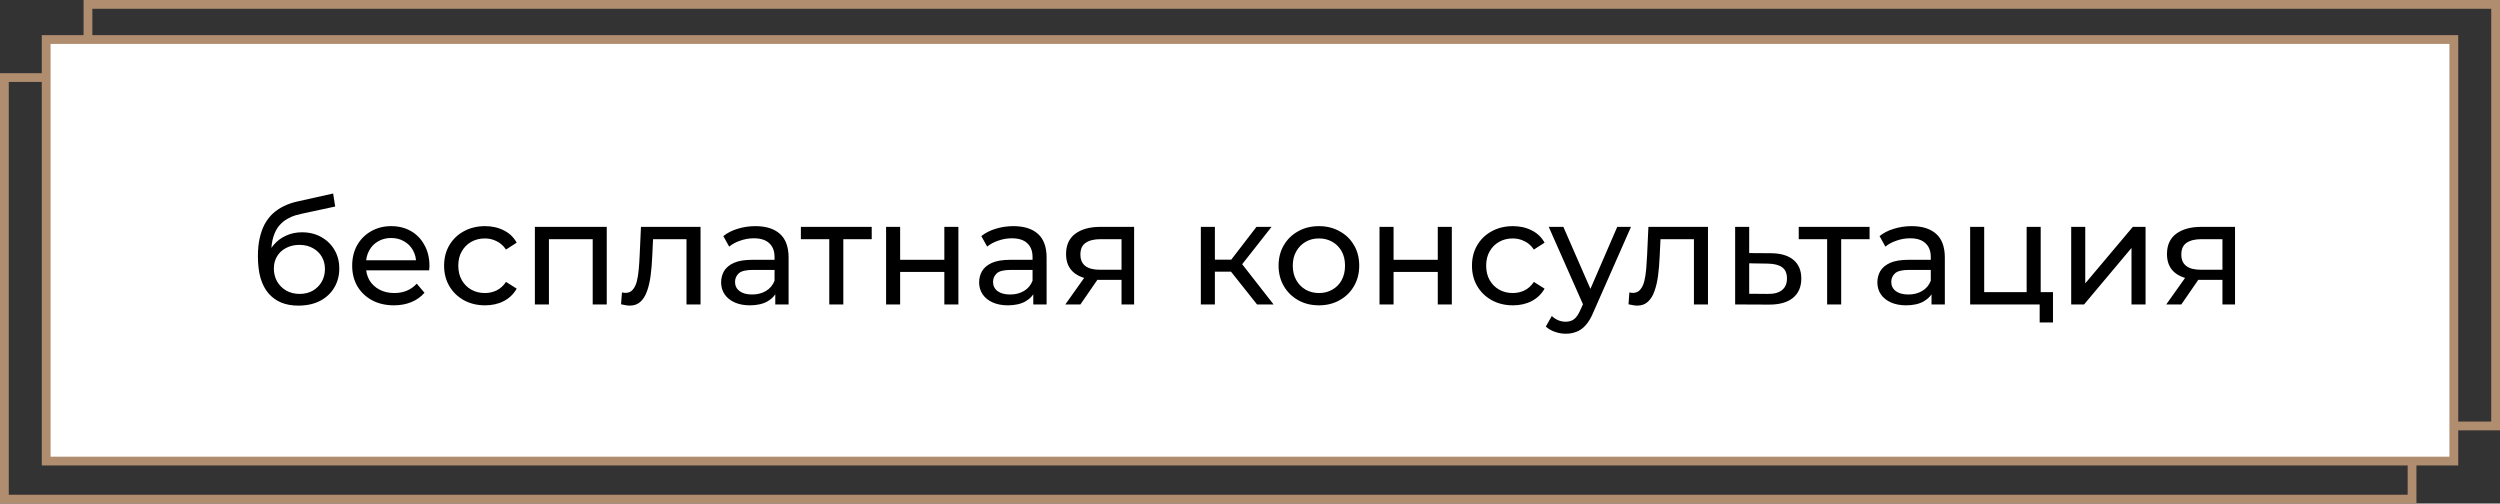 <?xml version="1.0" encoding="UTF-8"?> <svg xmlns="http://www.w3.org/2000/svg" width="854" height="172" viewBox="0 0 854 172" fill="none"><rect x="0" y="0" width="854" height="172" fill="#333333" stroke="none"/><rect x="30.047" y="1.5" width="822.454" height="144" stroke="#B08D6F" stroke-width="3"></rect><rect x="1.5" y="26.5" width="822.454" height="144" stroke="#B08D6F" stroke-width="3"></rect><rect x="15.773" y="13.5" width="822.454" height="144" fill="white" stroke="#B08D6F" stroke-width="3"></rect><path d="M101.9 104.4C99.7 104.4 97.75 104.05 96.05 103.35C94.383 102.65 92.95 101.617 91.75 100.25C90.55 98.85 89.633 97.1 89 95C88.4 92.867 88.1 90.367 88.1 87.5C88.1 85.233 88.3 83.2 88.7 81.4C89.1 79.6 89.667 78 90.4 76.6C91.167 75.2 92.1 73.983 93.2 72.95C94.333 71.917 95.6 71.067 97 70.4C98.433 69.7 100 69.167 101.7 68.8L113.8 66.1L114.5 70.55L103.35 72.95C102.683 73.083 101.883 73.283 100.95 73.55C100.017 73.817 99.067 74.233 98.1 74.8C97.133 75.333 96.233 76.083 95.4 77.05C94.567 78.017 93.9 79.283 93.4 80.85C92.9 82.383 92.65 84.283 92.65 86.55C92.65 87.183 92.667 87.667 92.7 88C92.733 88.333 92.767 88.667 92.8 89C92.867 89.333 92.917 89.833 92.95 90.5L90.95 88.45C91.483 86.617 92.333 85.017 93.5 83.65C94.667 82.283 96.067 81.233 97.7 80.5C99.367 79.733 101.183 79.35 103.15 79.35C105.617 79.35 107.8 79.883 109.7 80.95C111.633 82.017 113.15 83.483 114.25 85.35C115.35 87.217 115.9 89.35 115.9 91.75C115.9 94.183 115.317 96.367 114.15 98.3C113.017 100.2 111.4 101.7 109.3 102.8C107.2 103.867 104.733 104.4 101.9 104.4ZM102.35 100.4C104.05 100.4 105.55 100.033 106.85 99.3C108.15 98.533 109.167 97.517 109.9 96.25C110.633 94.95 111 93.5 111 91.9C111 90.3 110.633 88.883 109.9 87.65C109.167 86.417 108.15 85.45 106.85 84.75C105.55 84.017 104.017 83.65 102.25 83.65C100.583 83.65 99.083 84 97.75 84.7C96.417 85.367 95.383 86.317 94.65 87.55C93.917 88.75 93.55 90.15 93.55 91.75C93.55 93.35 93.917 94.817 94.65 96.15C95.417 97.45 96.45 98.483 97.75 99.25C99.083 100.017 100.617 100.4 102.35 100.4ZM134.555 104.3C131.722 104.3 129.222 103.717 127.055 102.55C124.922 101.383 123.255 99.783 122.055 97.75C120.889 95.717 120.305 93.383 120.305 90.75C120.305 88.117 120.872 85.783 122.005 83.75C123.172 81.717 124.755 80.133 126.755 79C128.789 77.833 131.072 77.25 133.605 77.25C136.172 77.25 138.439 77.817 140.405 78.95C142.372 80.083 143.905 81.683 145.005 83.75C146.139 85.783 146.705 88.167 146.705 90.9C146.705 91.1 146.689 91.333 146.655 91.6C146.655 91.867 146.639 92.117 146.605 92.35H124.055V88.9H144.105L142.155 90.1C142.189 88.4 141.839 86.883 141.105 85.55C140.372 84.217 139.355 83.183 138.055 82.45C136.789 81.683 135.305 81.3 133.605 81.3C131.939 81.3 130.455 81.683 129.155 82.45C127.855 83.183 126.839 84.233 126.105 85.6C125.372 86.933 125.005 88.467 125.005 90.2V91C125.005 92.767 125.405 94.35 126.205 95.75C127.039 97.117 128.189 98.183 129.655 98.95C131.122 99.717 132.805 100.1 134.705 100.1C136.272 100.1 137.689 99.833 138.955 99.3C140.255 98.767 141.389 97.967 142.355 96.9L145.005 100C143.805 101.4 142.305 102.467 140.505 103.2C138.739 103.933 136.755 104.3 134.555 104.3ZM165.702 104.3C163.002 104.3 160.585 103.717 158.452 102.55C156.352 101.383 154.702 99.783 153.502 97.75C152.302 95.717 151.702 93.383 151.702 90.75C151.702 88.117 152.302 85.783 153.502 83.75C154.702 81.717 156.352 80.133 158.452 79C160.585 77.833 163.002 77.25 165.702 77.25C168.102 77.25 170.235 77.733 172.102 78.7C174.002 79.633 175.469 81.033 176.502 82.9L172.852 85.25C171.985 83.95 170.919 83 169.652 82.4C168.419 81.767 167.085 81.45 165.652 81.45C163.919 81.45 162.369 81.833 161.002 82.6C159.635 83.367 158.552 84.45 157.752 85.85C156.952 87.217 156.552 88.85 156.552 90.75C156.552 92.65 156.952 94.3 157.752 95.7C158.552 97.1 159.635 98.183 161.002 98.95C162.369 99.717 163.919 100.1 165.652 100.1C167.085 100.1 168.419 99.8 169.652 99.2C170.919 98.567 171.985 97.6 172.852 96.3L176.502 98.6C175.469 100.433 174.002 101.85 172.102 102.85C170.235 103.817 168.102 104.3 165.702 104.3ZM182.716 104V77.5H207.266V104H202.466V80.5L203.616 81.7H186.366L187.516 80.5V104H182.716ZM212.154 103.95L212.454 99.9C212.688 99.933 212.904 99.967 213.104 100C213.304 100.033 213.488 100.05 213.654 100.05C214.721 100.05 215.554 99.683 216.154 98.95C216.788 98.217 217.254 97.25 217.554 96.05C217.854 94.817 218.071 93.433 218.204 91.9C218.338 90.367 218.438 88.833 218.504 87.3L218.954 77.5H239.304V104H234.504V80.3L235.654 81.7H222.054L223.154 80.25L222.804 87.6C222.704 89.933 222.521 92.117 222.254 94.15C221.988 96.183 221.571 97.967 221.004 99.5C220.471 101.033 219.721 102.233 218.754 103.1C217.821 103.967 216.604 104.4 215.104 104.4C214.671 104.4 214.204 104.35 213.704 104.25C213.238 104.183 212.721 104.083 212.154 103.95ZM264.836 104V98.4L264.586 97.35V87.8C264.586 85.767 263.986 84.2 262.786 83.1C261.619 81.967 259.852 81.4 257.486 81.4C255.919 81.4 254.386 81.667 252.886 82.2C251.386 82.7 250.119 83.383 249.086 84.25L247.086 80.65C248.452 79.55 250.086 78.717 251.986 78.15C253.919 77.55 255.936 77.25 258.036 77.25C261.669 77.25 264.469 78.133 266.436 79.9C268.402 81.667 269.386 84.367 269.386 88V104H264.836ZM256.136 104.3C254.169 104.3 252.436 103.967 250.936 103.3C249.469 102.633 248.336 101.717 247.536 100.55C246.736 99.35 246.336 98 246.336 96.5C246.336 95.067 246.669 93.767 247.336 92.6C248.036 91.433 249.152 90.5 250.686 89.8C252.252 89.1 254.352 88.75 256.986 88.75H265.386V92.2H257.186C254.786 92.2 253.169 92.6 252.336 93.4C251.502 94.2 251.086 95.167 251.086 96.3C251.086 97.6 251.602 98.65 252.636 99.45C253.669 100.217 255.102 100.6 256.936 100.6C258.736 100.6 260.302 100.2 261.636 99.4C263.002 98.6 263.986 97.433 264.586 95.9L265.536 99.2C264.902 100.767 263.786 102.017 262.186 102.95C260.586 103.85 258.569 104.3 256.136 104.3ZM283.279 104V80.45L284.479 81.7H273.579V77.5H297.779V81.7H286.929L288.079 80.45V104H283.279ZM302.687 104V77.5H307.487V88.75H322.587V77.5H327.387V104H322.587V92.9H307.487V104H302.687ZM352.97 104V98.4L352.72 97.35V87.8C352.72 85.767 352.12 84.2 350.92 83.1C349.754 81.967 347.987 81.4 345.62 81.4C344.054 81.4 342.52 81.667 341.02 82.2C339.52 82.7 338.254 83.383 337.22 84.25L335.22 80.65C336.587 79.55 338.22 78.717 340.12 78.15C342.054 77.55 344.07 77.25 346.17 77.25C349.804 77.25 352.604 78.133 354.57 79.9C356.537 81.667 357.52 84.367 357.52 88V104H352.97ZM344.27 104.3C342.304 104.3 340.57 103.967 339.07 103.3C337.604 102.633 336.47 101.717 335.67 100.55C334.87 99.35 334.47 98 334.47 96.5C334.47 95.067 334.804 93.767 335.47 92.6C336.17 91.433 337.287 90.5 338.82 89.8C340.387 89.1 342.487 88.75 345.12 88.75H353.52V92.2H345.32C342.92 92.2 341.304 92.6 340.47 93.4C339.637 94.2 339.22 95.167 339.22 96.3C339.22 97.6 339.737 98.65 340.77 99.45C341.804 100.217 343.237 100.6 345.07 100.6C346.87 100.6 348.437 100.2 349.77 99.4C351.137 98.6 352.12 97.433 352.72 95.9L353.67 99.2C353.037 100.767 351.92 102.017 350.32 102.95C348.72 103.85 346.704 104.3 344.27 104.3ZM383.114 104V94.7L383.864 95.6H375.414C371.88 95.6 369.114 94.85 367.114 93.35C365.147 91.85 364.164 89.667 364.164 86.8C364.164 83.733 365.214 81.417 367.314 79.85C369.447 78.283 372.28 77.5 375.814 77.5H387.414V104H383.114ZM363.914 104L371.114 93.85H376.064L369.064 104H363.914ZM383.114 93.2V80.35L383.864 81.7H375.964C373.764 81.7 372.064 82.117 370.864 82.95C369.664 83.75 369.064 85.083 369.064 86.95C369.064 90.417 371.297 92.15 375.764 92.15H383.864L383.114 93.2ZM429.407 104L419.157 91.1L423.107 88.7L435.057 104H429.407ZM410.207 104V77.5H415.007V104H410.207ZM413.557 92.8V88.7H422.307V92.8H413.557ZM423.507 91.3L419.057 90.7L429.207 77.5H434.357L423.507 91.3ZM450.561 104.3C447.894 104.3 445.527 103.717 443.461 102.55C441.394 101.383 439.761 99.783 438.561 97.75C437.361 95.683 436.761 93.35 436.761 90.75C436.761 88.117 437.361 85.783 438.561 83.75C439.761 81.717 441.394 80.133 443.461 79C445.527 77.833 447.894 77.25 450.561 77.25C453.194 77.25 455.544 77.833 457.611 79C459.711 80.133 461.344 81.717 462.511 83.75C463.711 85.75 464.311 88.083 464.311 90.75C464.311 93.383 463.711 95.717 462.511 97.75C461.344 99.783 459.711 101.383 457.611 102.55C455.544 103.717 453.194 104.3 450.561 104.3ZM450.561 100.1C452.261 100.1 453.777 99.717 455.111 98.95C456.477 98.183 457.544 97.1 458.311 95.7C459.077 94.267 459.461 92.617 459.461 90.75C459.461 88.85 459.077 87.217 458.311 85.85C457.544 84.45 456.477 83.367 455.111 82.6C453.777 81.833 452.261 81.45 450.561 81.45C448.861 81.45 447.344 81.833 446.011 82.6C444.677 83.367 443.611 84.45 442.811 85.85C442.011 87.217 441.611 88.85 441.611 90.75C441.611 92.617 442.011 94.267 442.811 95.7C443.611 97.1 444.677 98.183 446.011 98.95C447.344 99.717 448.861 100.1 450.561 100.1ZM471.242 104V77.5H476.042V88.75H491.142V77.5H495.942V104H491.142V92.9H476.042V104H471.242ZM516.825 104.3C514.125 104.3 511.708 103.717 509.575 102.55C507.475 101.383 505.825 99.783 504.625 97.75C503.425 95.717 502.825 93.383 502.825 90.75C502.825 88.117 503.425 85.783 504.625 83.75C505.825 81.717 507.475 80.133 509.575 79C511.708 77.833 514.125 77.25 516.825 77.25C519.225 77.25 521.358 77.733 523.225 78.7C525.125 79.633 526.592 81.033 527.625 82.9L523.975 85.25C523.108 83.95 522.042 83 520.775 82.4C519.542 81.767 518.208 81.45 516.775 81.45C515.042 81.45 513.492 81.833 512.125 82.6C510.758 83.367 509.675 84.45 508.875 85.85C508.075 87.217 507.675 88.85 507.675 90.75C507.675 92.65 508.075 94.3 508.875 95.7C509.675 97.1 510.758 98.183 512.125 98.95C513.492 99.717 515.042 100.1 516.775 100.1C518.208 100.1 519.542 99.8 520.775 99.2C522.042 98.567 523.108 97.6 523.975 96.3L527.625 98.6C526.592 100.433 525.125 101.85 523.225 102.85C521.358 103.817 519.225 104.3 516.825 104.3ZM534.848 114C533.581 114 532.348 113.783 531.148 113.35C529.948 112.95 528.914 112.35 528.048 111.55L530.098 107.95C530.764 108.583 531.498 109.067 532.298 109.4C533.098 109.733 533.948 109.9 534.848 109.9C536.014 109.9 536.981 109.6 537.748 109C538.514 108.4 539.231 107.333 539.898 105.8L541.548 102.15L542.048 101.55L552.448 77.5H557.148L544.298 106.65C543.531 108.517 542.664 109.983 541.698 111.05C540.764 112.117 539.731 112.867 538.598 113.3C537.464 113.767 536.214 114 534.848 114ZM541.148 104.85L529.048 77.5H534.048L544.348 101.1L541.148 104.85ZM556.295 103.95L556.595 99.9C556.828 99.933 557.045 99.967 557.245 100C557.445 100.033 557.628 100.05 557.795 100.05C558.862 100.05 559.695 99.683 560.295 98.95C560.928 98.217 561.395 97.25 561.695 96.05C561.995 94.817 562.212 93.433 562.345 91.9C562.478 90.367 562.578 88.833 562.645 87.3L563.095 77.5H583.445V104H578.645V80.3L579.795 81.7H566.195L567.295 80.25L566.945 87.6C566.845 89.933 566.662 92.117 566.395 94.15C566.128 96.183 565.712 97.967 565.145 99.5C564.612 101.033 563.862 102.233 562.895 103.1C561.962 103.967 560.745 104.4 559.245 104.4C558.812 104.4 558.345 104.35 557.845 104.25C557.378 104.183 556.862 104.083 556.295 103.95ZM604.976 86.5C608.343 86.533 610.91 87.3 612.676 88.8C614.443 90.3 615.326 92.417 615.326 95.15C615.326 98.017 614.36 100.233 612.426 101.8C610.493 103.333 607.76 104.083 604.226 104.05L592.726 104V77.5H597.526V86.45L604.976 86.5ZM603.826 100.4C605.993 100.433 607.626 100 608.726 99.1C609.86 98.2 610.426 96.867 610.426 95.1C610.426 93.367 609.876 92.1 608.776 91.3C607.676 90.5 606.026 90.083 603.826 90.05L597.526 89.95V100.35L603.826 100.4ZM624.148 104V80.45L625.348 81.7H614.448V77.5H638.648V81.7H627.798L628.948 80.45V104H624.148ZM659.806 104V98.4L659.556 97.35V87.8C659.556 85.767 658.956 84.2 657.756 83.1C656.59 81.967 654.823 81.4 652.456 81.4C650.89 81.4 649.356 81.667 647.856 82.2C646.356 82.7 645.09 83.383 644.056 84.25L642.056 80.65C643.423 79.55 645.056 78.717 646.956 78.15C648.89 77.55 650.906 77.25 653.006 77.25C656.64 77.25 659.44 78.133 661.406 79.9C663.373 81.667 664.356 84.367 664.356 88V104H659.806ZM651.106 104.3C649.14 104.3 647.406 103.967 645.906 103.3C644.44 102.633 643.306 101.717 642.506 100.55C641.706 99.35 641.306 98 641.306 96.5C641.306 95.067 641.64 93.767 642.306 92.6C643.006 91.433 644.123 90.5 645.656 89.8C647.223 89.1 649.323 88.75 651.956 88.75H660.356V92.2H652.156C649.756 92.2 648.14 92.6 647.306 93.4C646.473 94.2 646.056 95.167 646.056 96.3C646.056 97.6 646.573 98.65 647.606 99.45C648.64 100.217 650.073 100.6 651.906 100.6C653.706 100.6 655.273 100.2 656.606 99.4C657.973 98.6 658.956 97.433 659.556 95.9L660.506 99.2C659.873 100.767 658.756 102.017 657.156 102.95C655.556 103.85 653.54 104.3 651.106 104.3ZM673 104V77.5H677.8V99.8H692.3V77.5H697.1V104H673ZM696.75 110.15V103.75L697.95 104H692.3V99.8H701.3V110.15H696.75ZM707.521 104V77.5H712.321V96.8L728.571 77.5H732.921V104H728.121V84.7L711.921 104H707.521ZM759.188 104V94.7L759.938 95.6H751.488C747.955 95.6 745.188 94.85 743.188 93.35C741.221 91.85 740.238 89.667 740.238 86.8C740.238 83.733 741.288 81.417 743.388 79.85C745.521 78.283 748.355 77.5 751.888 77.5H763.488V104H759.188ZM739.988 104L747.188 93.85H752.138L745.138 104H739.988ZM759.188 93.2V80.35L759.938 81.7H752.038C749.838 81.7 748.138 82.117 746.938 82.95C745.738 83.75 745.138 85.083 745.138 86.95C745.138 90.417 747.371 92.15 751.838 92.15H759.938L759.188 93.2Z" fill="black"></path></svg> 